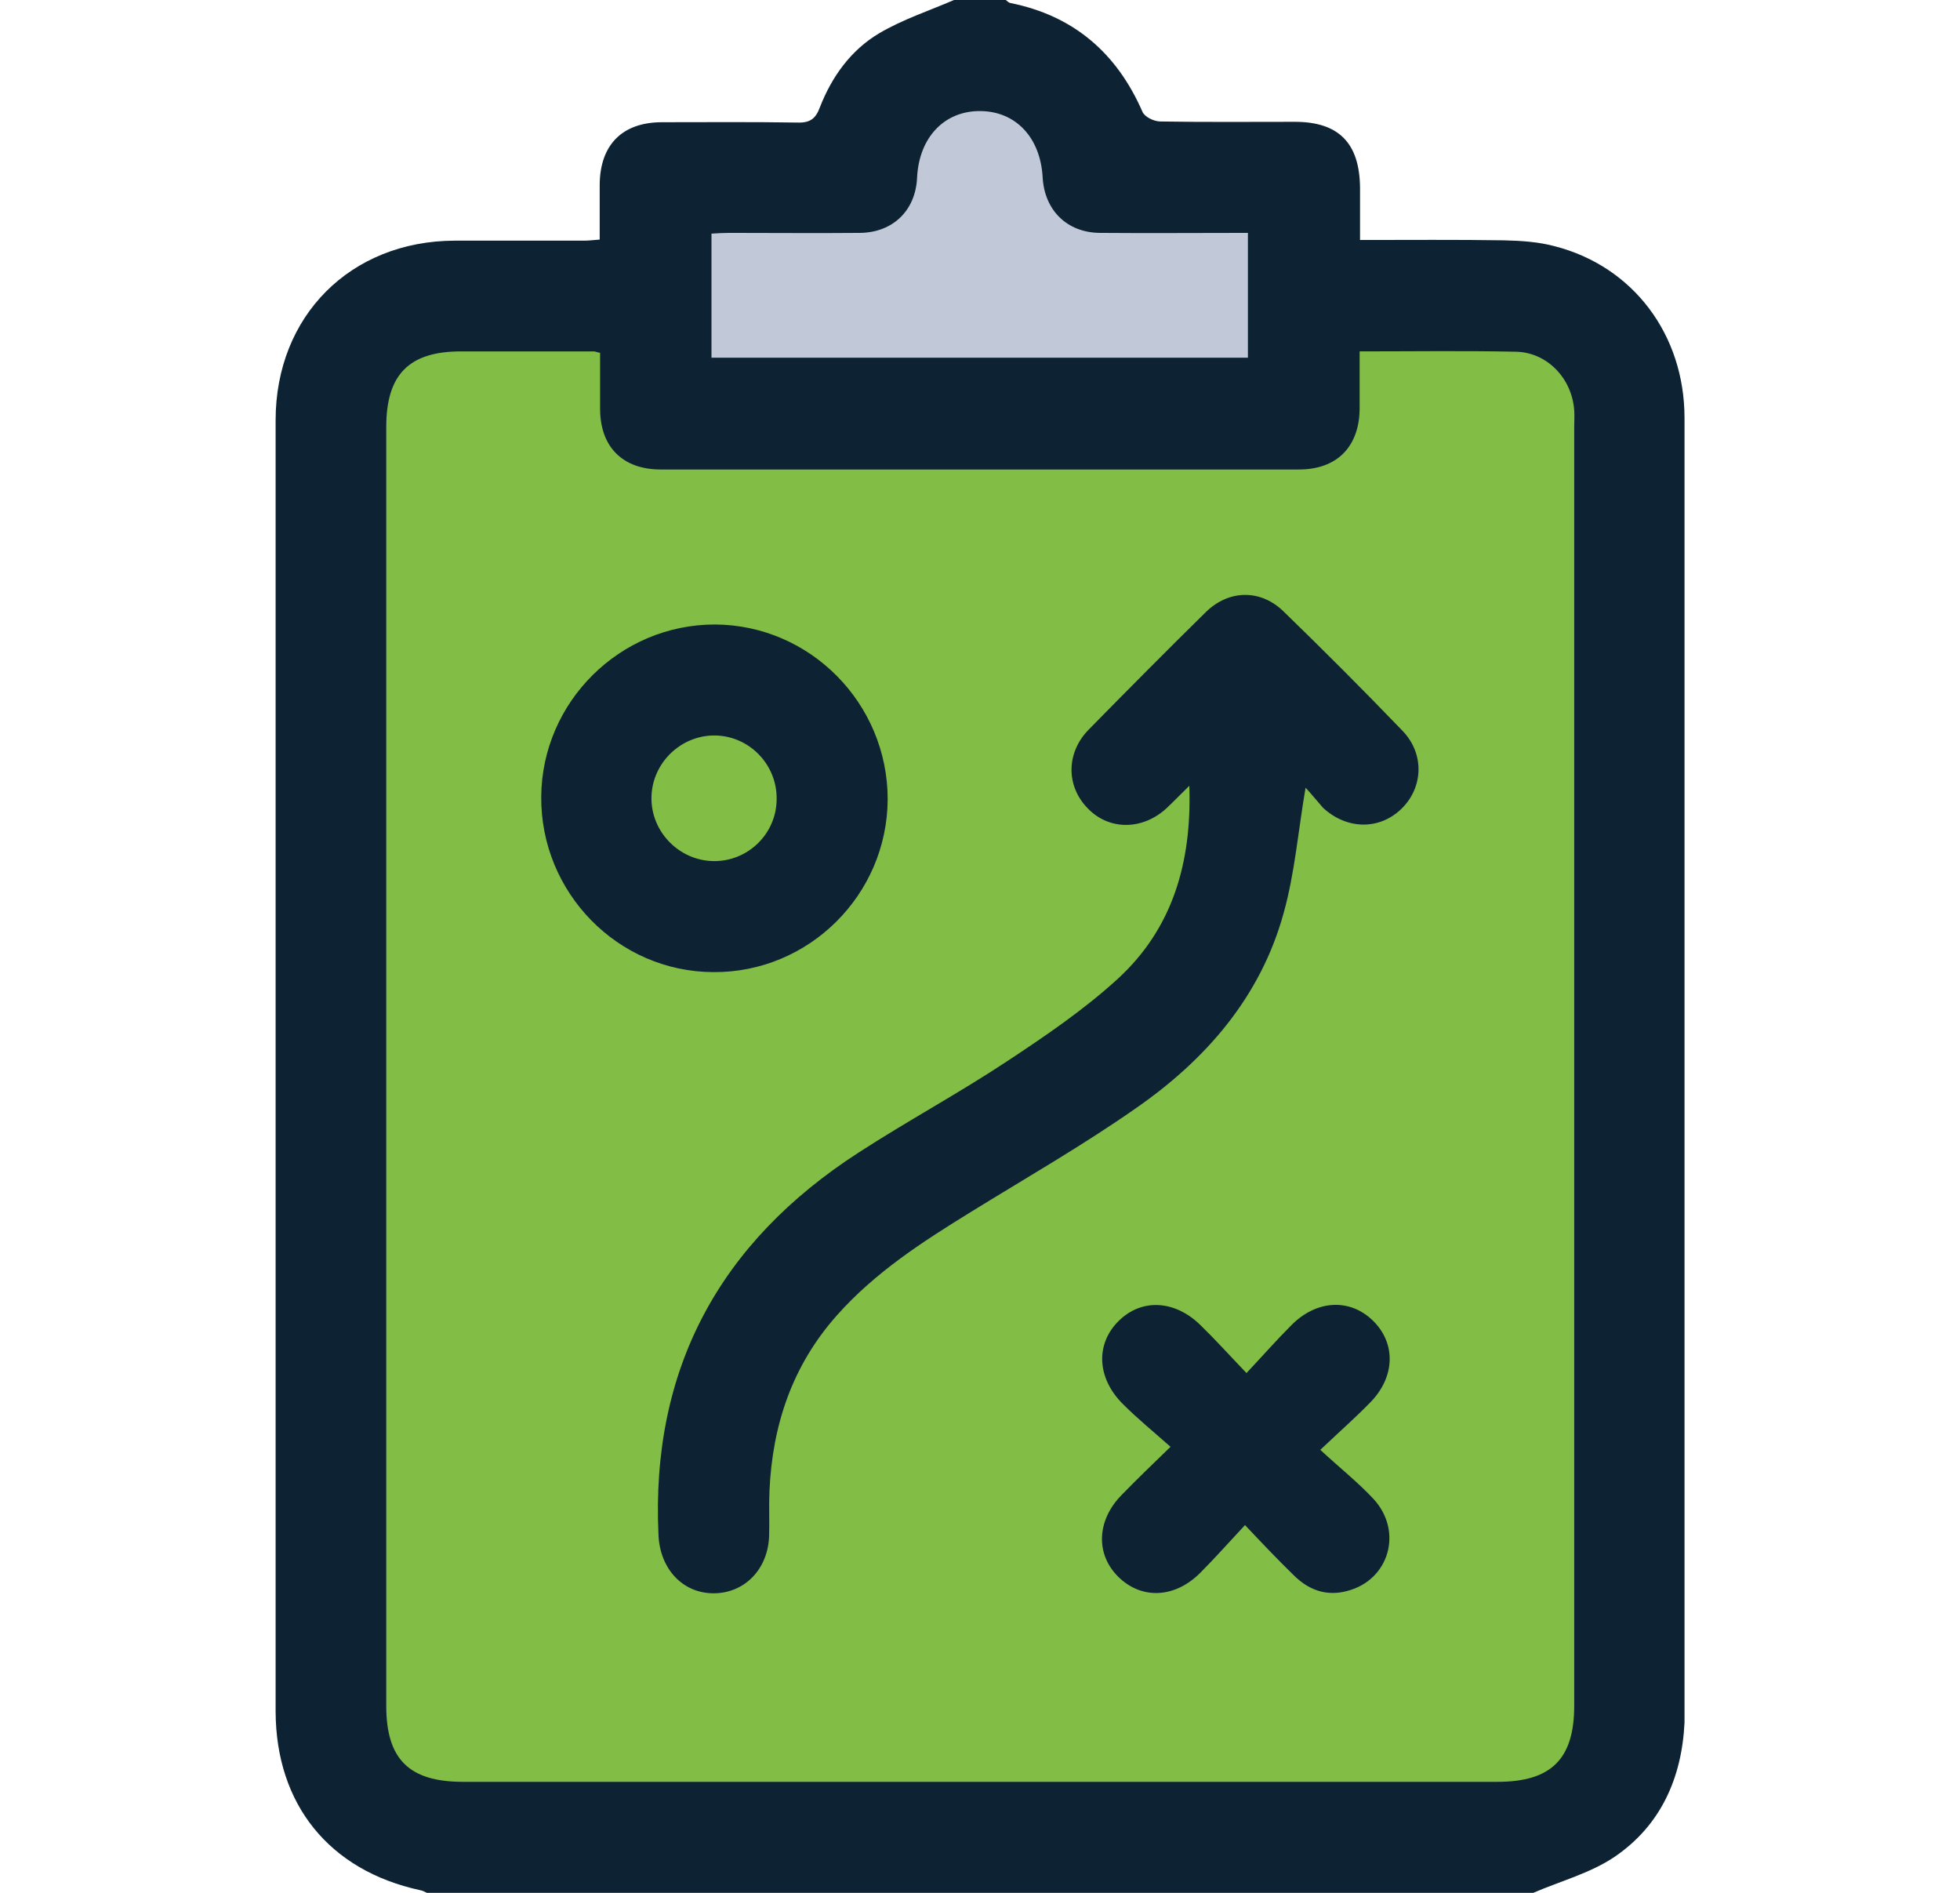<svg xmlns="http://www.w3.org/2000/svg" width="29" height="28" viewBox="0 0 29 28" fill="none"><path d="M12.367 2.596S12.726.788 14.517.788 16.562 2.596 16.562 2.596h2.855V6.239H9.43V2.778l2.938-.182z" fill="#c1c8d7"/><path d="M9.64 4.233V6.195H19.385V4.233h3.616S24.059 4.707 24.059 6.195s0 19.291.0 19.291S24.098 27.179 22.367 27.179s-16.111.0-16.111.0S4.961 26.903 4.961 25.569c0-1.334.0-19.567.0-19.567s.198-1.769 1.417-1.769c1.218.0 3.263.0 3.263.0z" fill="#82bd46"/><path d="M14.115.0C14.369.0 14.622.0 14.881.0 14.903.017 14.925.039 14.947.044 15.884.231 16.524.783 16.904 1.654 16.937 1.731 17.075 1.797 17.169 1.797 17.83 1.808 18.497 1.802 19.158 1.802 19.809 1.802 20.117 2.117 20.123 2.778c0 .254.0.502.0.772C20.856 3.55 21.556 3.544 22.251 3.555 22.504 3.561 22.763 3.577 23.006 3.643c1.157.298 1.918 1.306 1.918 2.541.0 6.394.0 12.787.0 19.187C24.924 25.409 24.924 25.442 24.924 25.481 24.885 26.302 24.571 27.002 23.893 27.465 23.535 27.708 23.094 27.824 22.686 28c-5.457.0-10.913.0-16.37.0C6.283 27.983 6.25 27.967 6.217 27.961 4.872 27.669 4.084 26.694 4.078 25.321c0-.799.0-1.604.0-2.403.0-5.567.0-11.134.0-16.701.0-1.543 1.108-2.651 2.646-2.657.634.0 1.273.0 1.907.0C8.708 3.561 8.785 3.55 8.873 3.544c0-.287.0-.551.0-.816C8.879 2.144 9.204 1.813 9.783 1.808 10.455 1.808 11.128 1.802 11.8 1.813 11.988 1.819 12.07 1.753 12.131 1.587 12.307 1.135 12.588.744 13.002.496 13.354.287 13.746.16 14.115.0zm6.002 5.198c0 .303.0.573.0.849C20.112 6.609 19.781 6.945 19.219 6.945c-3.147.0-6.295.0-9.442.0C9.21 6.945 8.879 6.609 8.879 6.046c0-.281.0-.557.0-.827C8.824 5.209 8.807 5.198 8.785 5.198c-.656.0-1.312.0-1.962.0-.772.0-1.108.342-1.108 1.119.0 6.305.0 12.611.0 18.917.0.788.336 1.124 1.135 1.124 5.104.0 10.202.0 15.306.0C22.951 26.358 23.292 26.021 23.292 25.233c0-6.306.0-12.611.0-18.917C23.292 6.234 23.298 6.151 23.292 6.069 23.259 5.6 22.895 5.214 22.433 5.203 21.666 5.187 20.911 5.198 20.117 5.198zM10.527 5.291c2.651.0 5.291.0 7.937.0.0-.617.0-1.224.0-1.846-.744.0-1.472.006-2.194.0C15.785 3.439 15.454 3.109 15.427 2.624 15.394 2.034 15.03 1.648 14.507 1.643 13.972 1.637 13.597 2.034 13.569 2.629 13.547 3.114 13.211 3.439 12.726 3.445c-.645.006-1.29.0-1.935.0C10.703 3.445 10.615 3.45 10.527 3.456c0 .628.0 1.224.0 1.835z" fill="#0d2333"/><path d="M19.317 11.652C19.207 12.297 19.157 12.92 18.992 13.509 18.65 14.75 17.84 15.676 16.809 16.392 16.021 16.943 15.183 17.423 14.362 17.93 13.646 18.371 12.946 18.823 12.383 19.457c-.661.744-.954 1.621-.998 2.596C11.375 22.273 11.386 22.488 11.38 22.709 11.369 23.21 11.016 23.574 10.548 23.569 10.09 23.563 9.765 23.199 9.743 22.709c-.116-2.464.909-4.332 2.954-5.655C13.42 16.585 14.186 16.172 14.902 15.698 15.47 15.323 16.038 14.937 16.539 14.479c.805-.739 1.097-1.709 1.058-2.855C17.46 11.757 17.366 11.856 17.261 11.955 16.903 12.286 16.401 12.286 16.087 11.95 15.773 11.624 15.773 11.134 16.109 10.792 16.683 10.208 17.261 9.624 17.846 9.05 18.187 8.72 18.656 8.714 18.997 9.05 19.593 9.629 20.177 10.213 20.75 10.809 21.081 11.15 21.059 11.652 20.734 11.966 20.409 12.28 19.929 12.275 19.576 11.95 19.488 11.85 19.405 11.746 19.317 11.652z" fill="#0d2333"/><path d="M13.134 11.823C13.128 13.239 11.965 14.391 10.554 14.38 9.143 14.375 7.997 13.206 8.008 11.784 8.019 10.384 9.171 9.238 10.576 9.238 11.987 9.243 13.134 10.406 13.134 11.823zM11.491 11.828C11.502 11.321 11.1 10.897 10.598 10.88 10.086 10.864 9.65 11.277 9.639 11.79 9.628 12.302 10.047 12.732 10.56 12.738 11.067 12.743 11.486 12.335 11.491 11.828z" fill="#0d2333"/><path d="M18.421 22.56C18.179 22.819 17.975 23.05 17.76 23.265 17.38 23.646 16.889 23.662 16.547 23.326 16.206 22.99 16.227 22.488 16.597 22.113 16.812 21.893 17.032 21.678 17.319 21.402 17.071 21.182 16.834 20.989 16.619 20.774 16.227 20.388 16.206 19.881 16.553 19.539 16.894 19.203 17.385 19.231 17.765 19.605 17.986 19.82 18.19 20.047 18.443 20.311 18.686 20.052 18.89 19.82 19.105 19.605 19.48 19.225 19.976 19.203 20.317 19.539 20.659 19.876 20.642 20.377 20.268 20.752 20.053 20.973 19.821 21.176 19.535 21.447 19.821 21.711 20.091 21.926 20.323 22.174 20.764 22.654 20.554 23.376 19.931 23.535 19.623 23.618 19.358 23.519 19.138 23.298 18.912 23.078 18.691 22.846 18.421 22.56z" fill="#0d2333"/></svg>